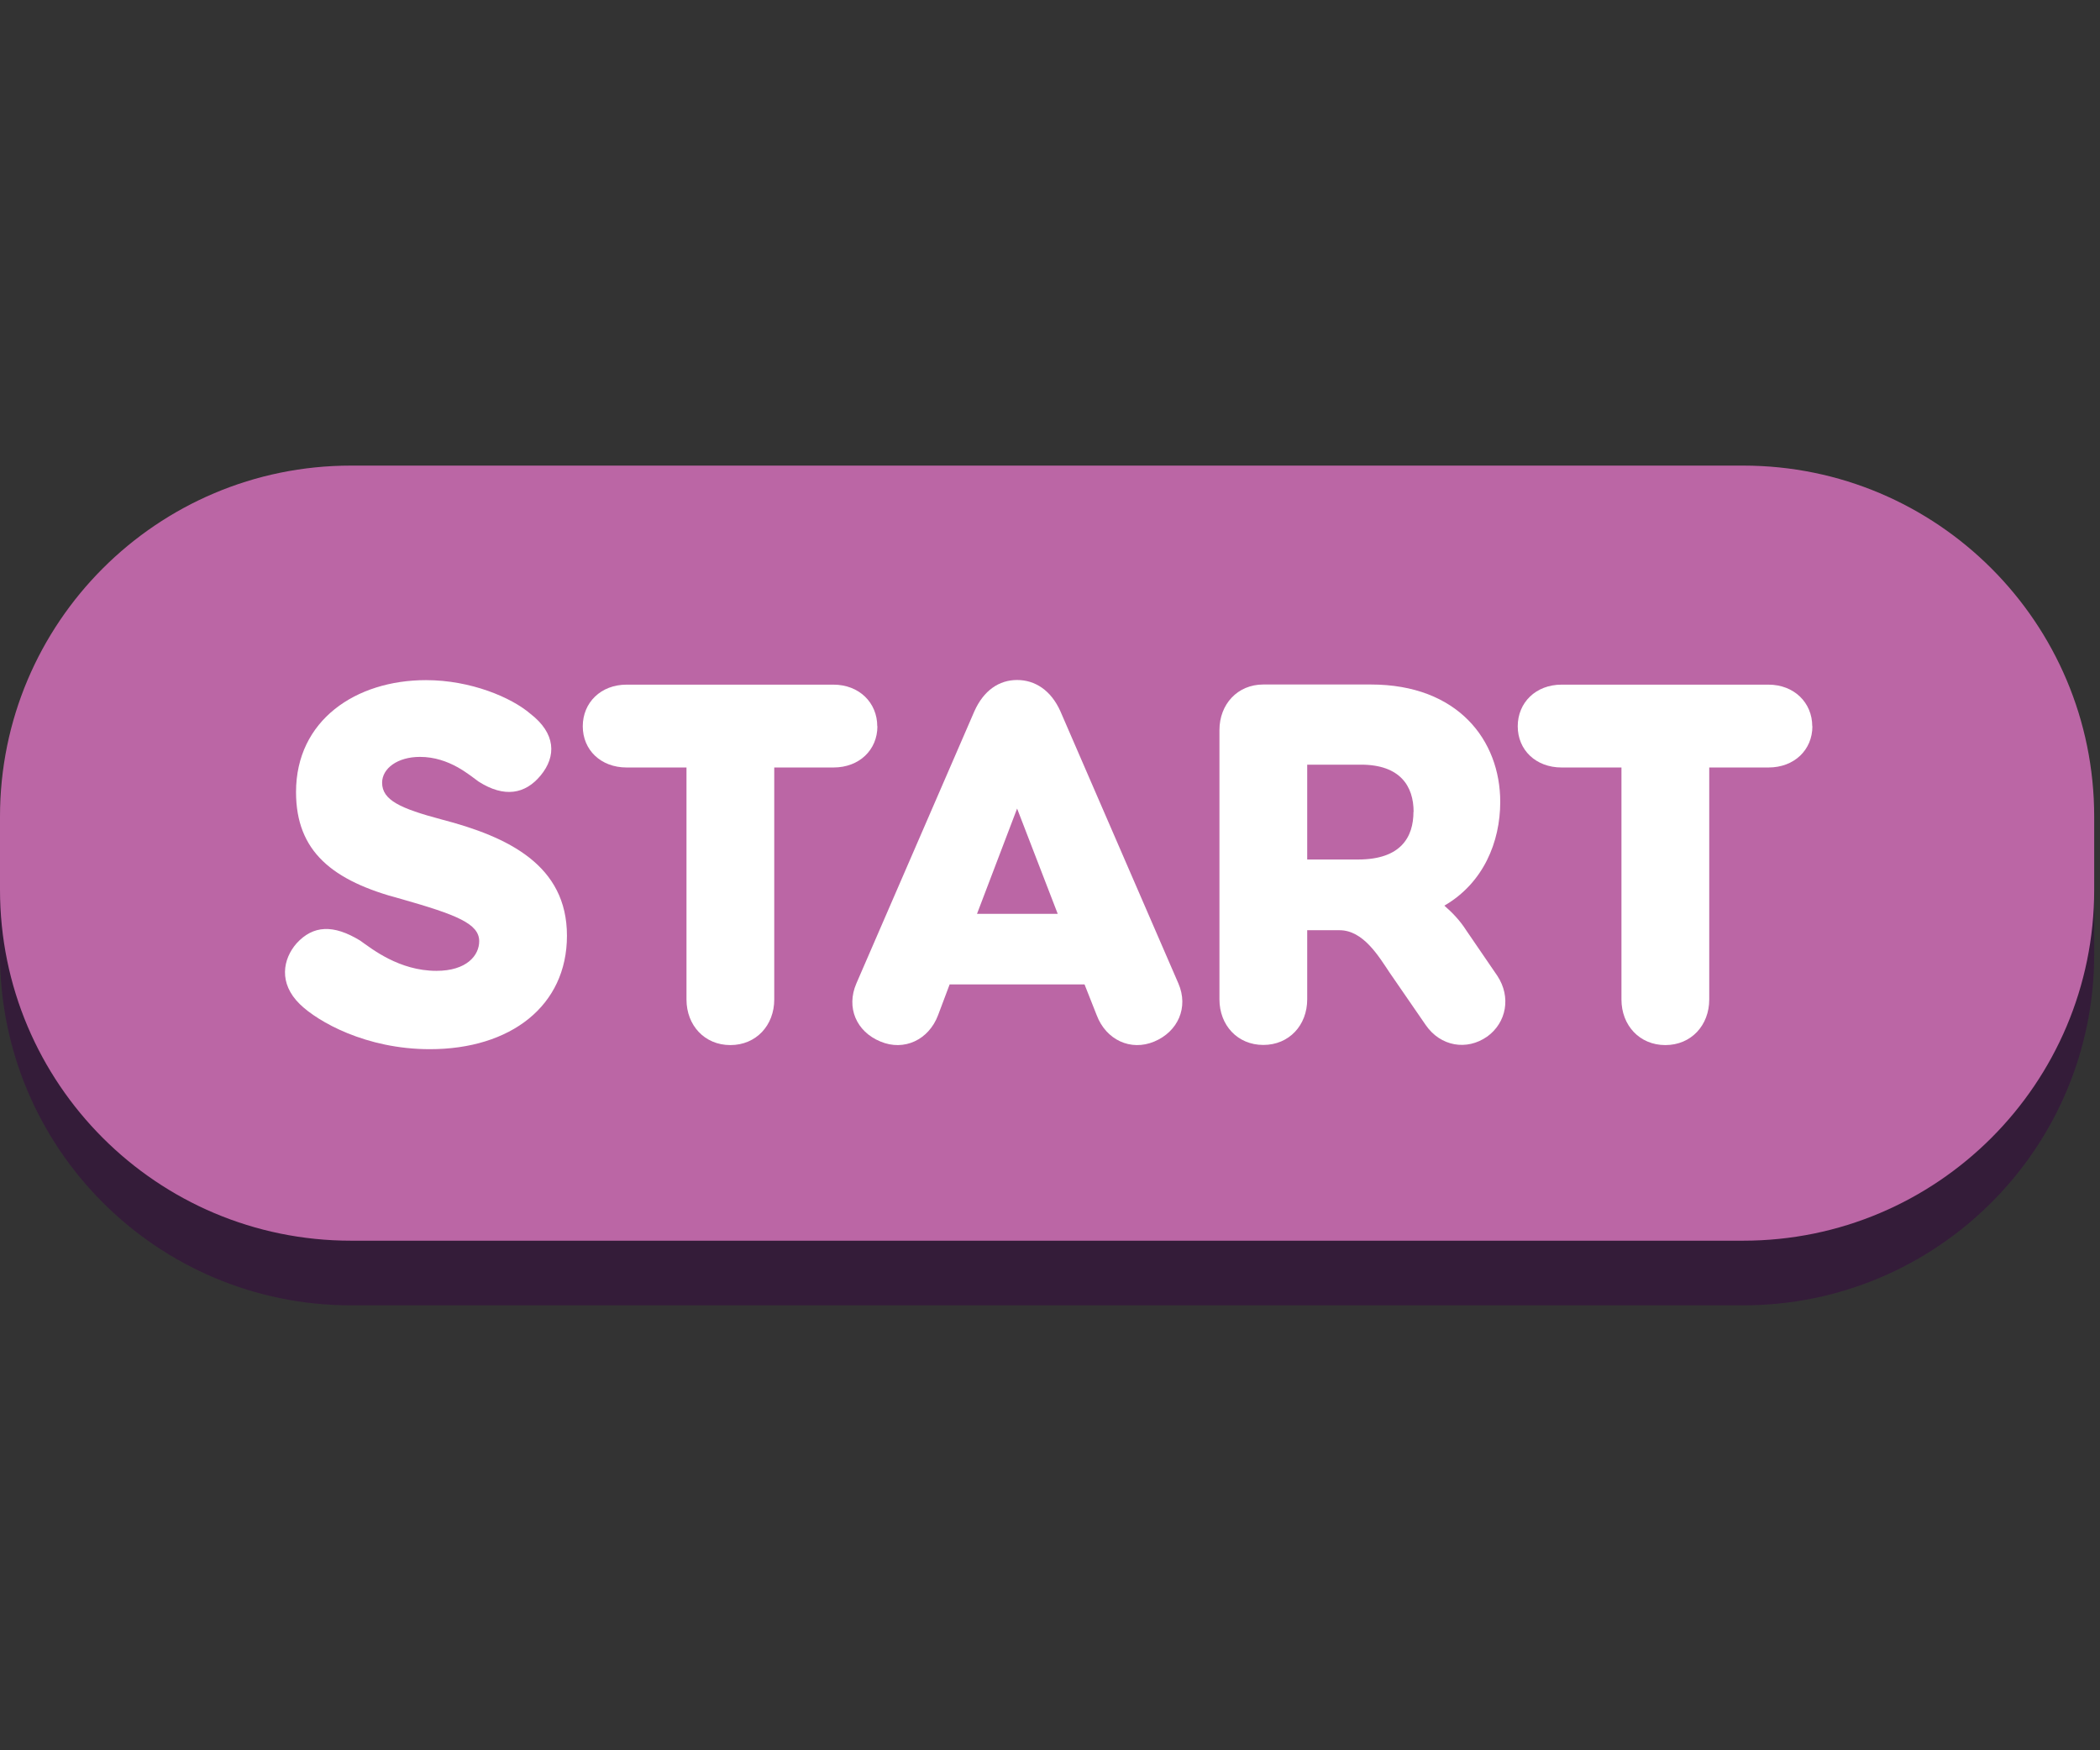 <svg width="90" height="75" viewBox="0 0 90 75" fill="none" xmlns="http://www.w3.org/2000/svg">
<rect x="0" y="0" width="90" height="75" fill="#333333" stroke="none"/>
<path d="M74.71 22.721H15.04C6.734 22.721 0 29.454 0 37.761V40.893C0 49.2 6.734 55.933 15.04 55.933H74.71C83.017 55.933 89.751 49.2 89.751 40.893V37.761C89.751 29.454 83.017 22.721 74.71 22.721Z" fill="#412347"/>
<path d="M74.71 22.721H15.04C6.734 22.721 0 29.454 0 37.761V40.893C0 49.2 6.734 55.933 15.04 55.933H74.71C83.017 55.933 89.751 49.2 89.751 40.893V37.761C89.751 29.454 83.017 22.721 74.71 22.721Z" fill="black" fill-opacity="0.2"/>
<path d="M74.71 19.951H15.04C6.734 19.951 0 26.685 0 34.991V38.124C0 46.43 6.734 53.164 15.04 53.164H74.71C83.017 53.164 89.751 46.43 89.751 38.124V34.991C89.751 26.685 83.017 19.951 74.71 19.951Z" fill="#BB66A5"/>
<path d="M18.916 35.112C21.807 35.862 24.298 37.084 24.298 40.096C24.298 43.107 21.879 44.958 18.42 44.958C15.693 44.958 13.625 43.785 12.851 43.029C11.931 42.133 12.119 41.099 12.711 40.422C13.419 39.648 14.284 39.6 15.439 40.307C15.935 40.658 17.108 41.601 18.704 41.601C19.999 41.601 20.537 40.942 20.537 40.331C20.537 39.581 19.575 39.2 17.199 38.523C14.235 37.749 12.687 36.479 12.687 33.939C12.687 30.861 15.251 29.144 18.257 29.144C20.186 29.144 21.922 29.893 22.72 30.577C23.827 31.424 23.851 32.409 23.168 33.232C22.508 34.03 21.613 34.193 20.513 33.492C20.138 33.232 19.267 32.433 17.997 32.433C17.035 32.433 16.376 32.929 16.376 33.54C16.376 34.29 17.174 34.647 18.916 35.112Z" fill="white"/>
<path d="M37.603 31.121C37.603 32.131 36.829 32.887 35.722 32.887H33.182V42.829C33.182 43.935 32.408 44.782 31.301 44.782C30.195 44.782 29.421 43.935 29.421 42.829V32.887H26.856C25.75 32.887 24.976 32.137 24.976 31.121C24.976 30.105 25.75 29.337 26.856 29.337H35.716C36.823 29.337 37.597 30.111 37.597 31.121H37.603Z" fill="white"/>
<path d="M49.468 44.631C48.458 45.055 47.4 44.559 47.001 43.5L46.48 42.182H40.699L40.203 43.5C39.804 44.559 38.746 45.055 37.736 44.631C36.702 44.208 36.254 43.174 36.702 42.14L41.758 30.48C42.157 29.585 42.816 29.138 43.59 29.138C44.364 29.138 45.047 29.585 45.446 30.48L50.502 42.14C50.95 43.174 50.478 44.208 49.468 44.631ZM45.331 39.158L43.59 34.647L41.872 39.158H45.325H45.331Z" fill="white"/>
<path d="M63.734 44.419C62.863 45.03 61.738 44.843 61.103 43.924L59.549 41.668C59.077 40.96 58.418 39.86 57.408 39.86H56.023V42.823C56.023 43.93 55.249 44.776 54.142 44.776C53.036 44.776 52.262 43.93 52.262 42.823V31.284C52.262 30.178 53.036 29.331 54.142 29.331H58.751C62.488 29.331 64.296 31.726 64.296 34.363C64.296 36.08 63.571 37.84 61.901 38.807C62.276 39.134 62.585 39.467 62.839 39.866L64.175 41.819C64.762 42.714 64.574 43.815 63.728 44.425L63.734 44.419ZM60.583 34.786C60.583 33.703 60.021 32.766 58.327 32.766H56.023V36.83H58.206C60.039 36.83 60.577 35.868 60.577 34.786H60.583Z" fill="white"/>
<path d="M77.674 31.121C77.674 32.131 76.899 32.887 75.793 32.887H73.253V42.829C73.253 43.935 72.479 44.782 71.372 44.782C70.265 44.782 69.491 43.935 69.491 42.829V32.887H66.927C65.82 32.887 65.046 32.137 65.046 31.121C65.046 30.105 65.82 29.337 66.927 29.337H75.787C76.893 29.337 77.668 30.111 77.668 31.121H77.674Z" fill="white"/>
</svg>
